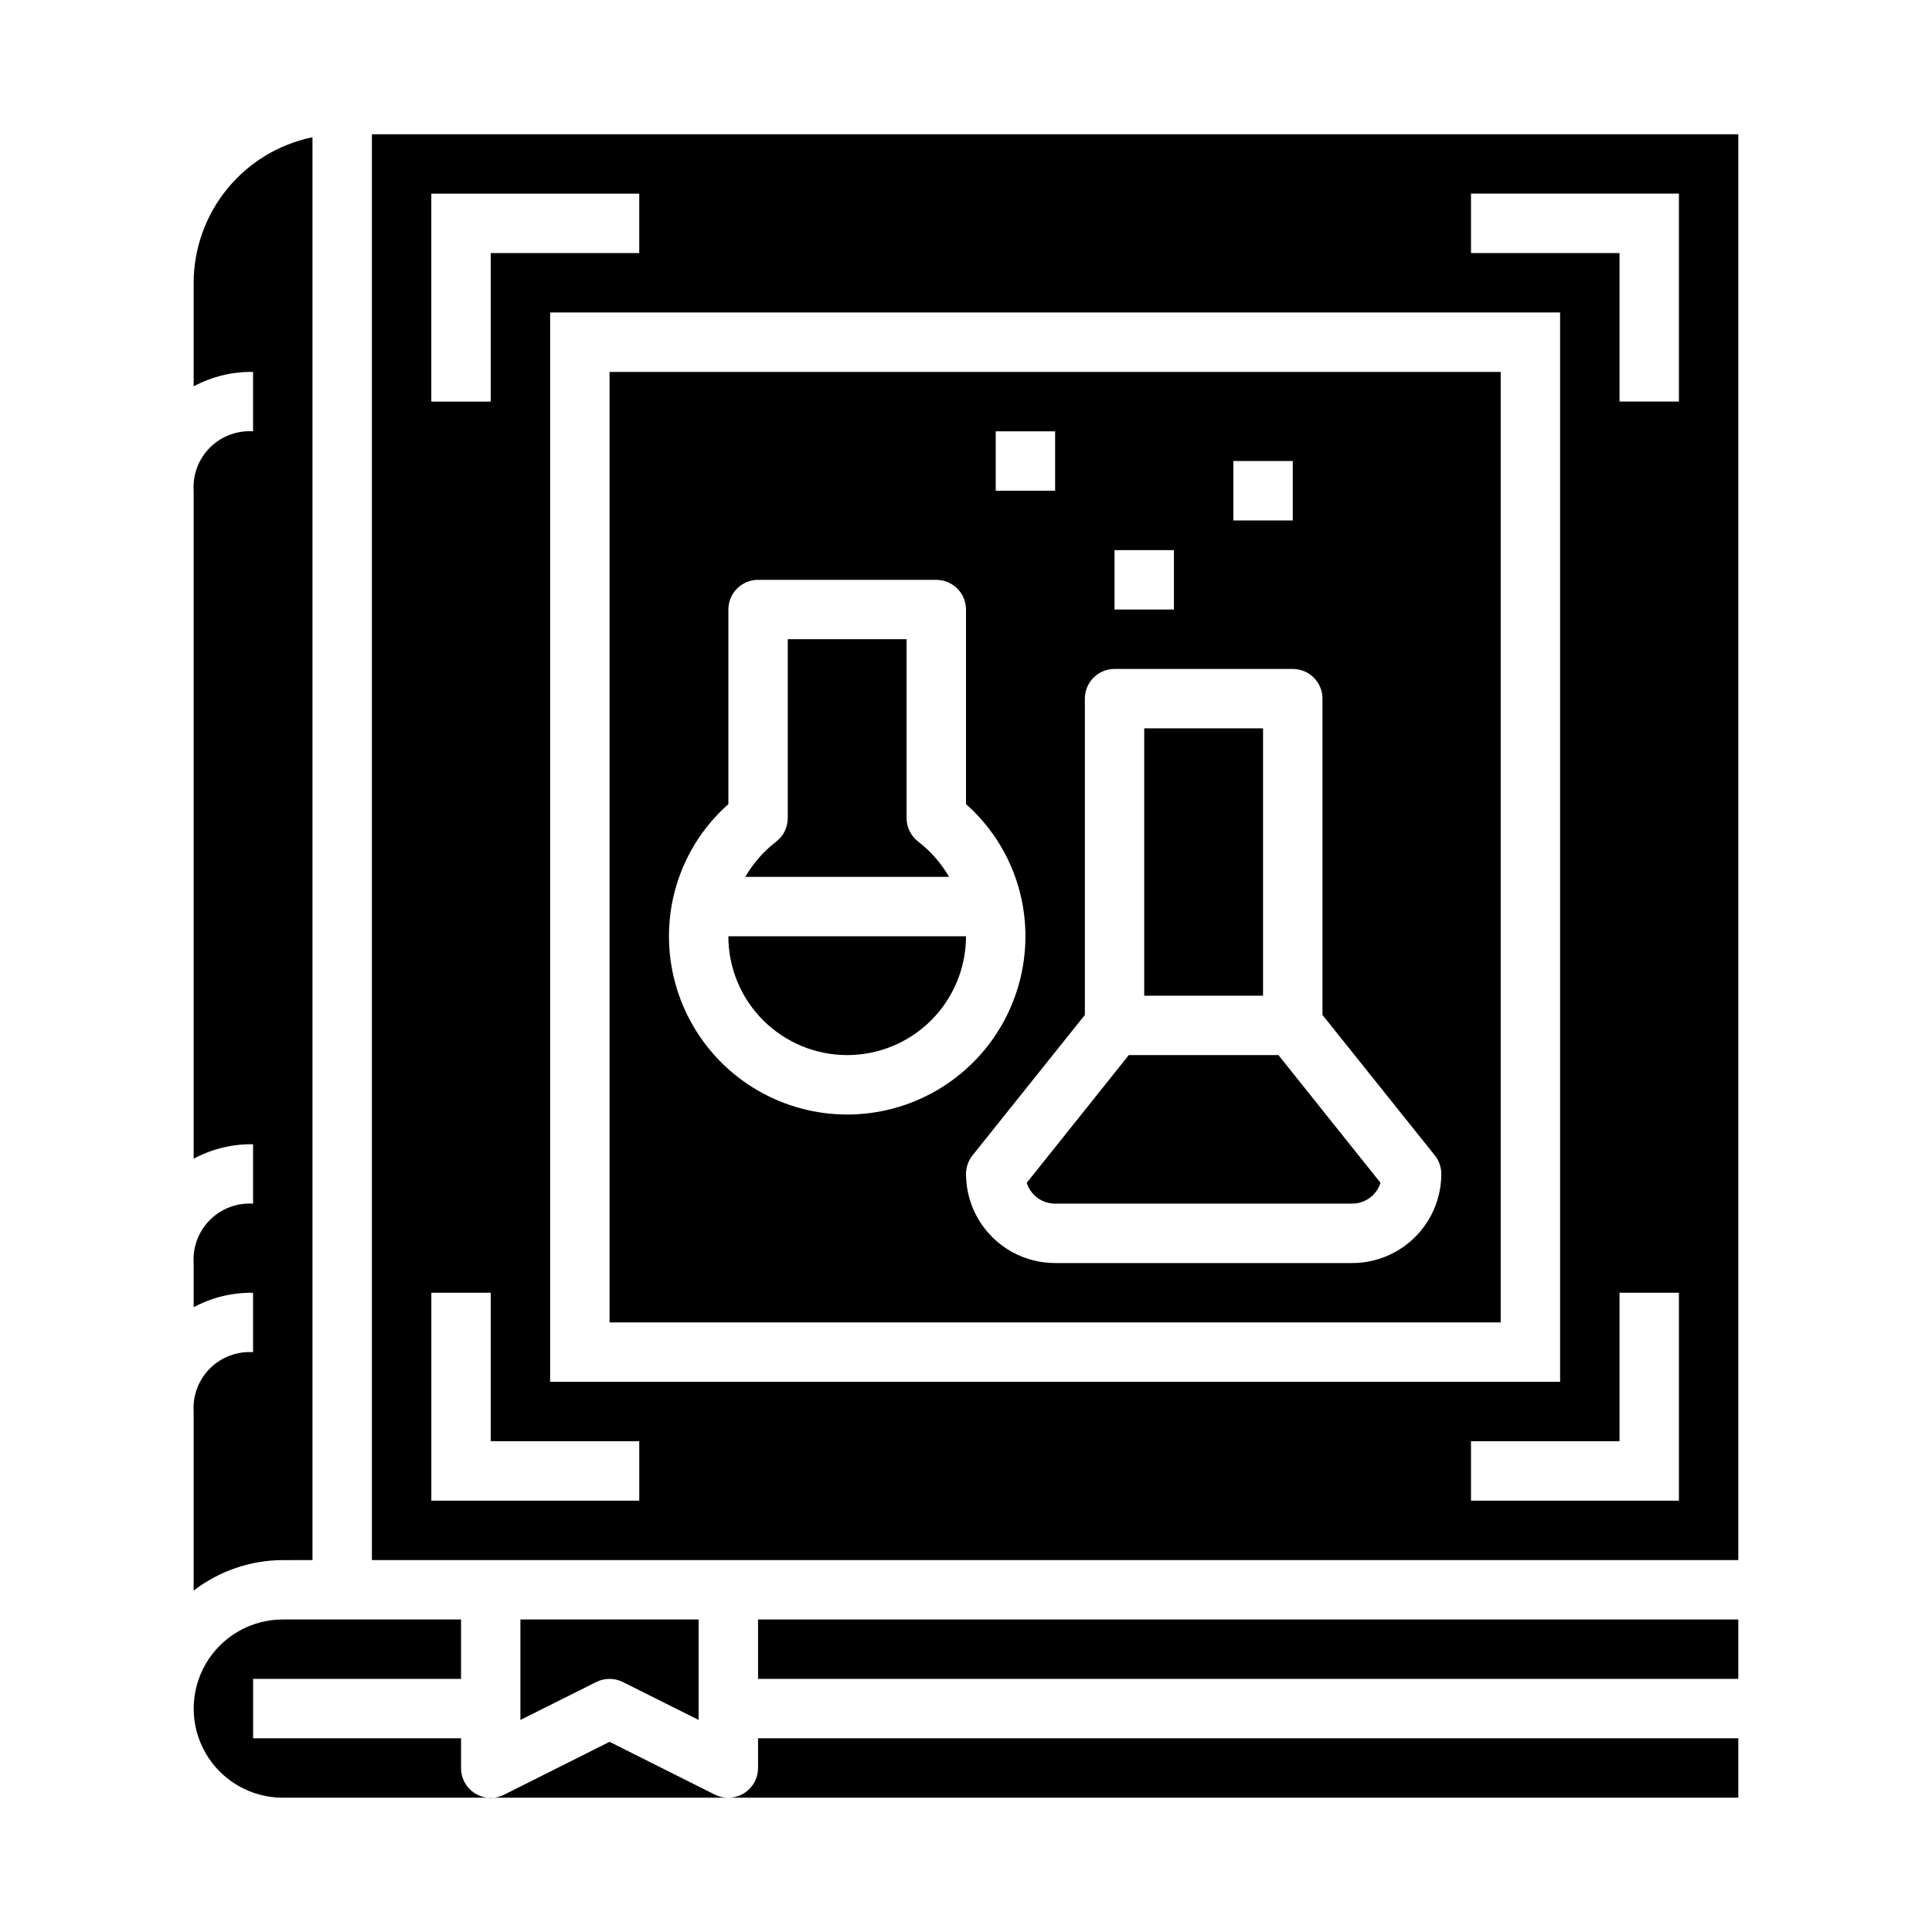 <?xml version="1.0" encoding="UTF-8"?>
<!-- Uploaded to: ICON Repo, www.iconrepo.com, Generator: ICON Repo Mixer Tools -->
<svg fill="#000000" width="800px" height="800px" version="1.1" viewBox="144 144 512 512" xmlns="http://www.w3.org/2000/svg">
 <g>
  <path d="m368.51 423.61c8.352 0 16.359-3.316 22.266-9.223 5.902-5.902 9.223-13.914 9.223-22.266h-62.977c0 8.352 3.316 16.363 9.223 22.266 5.902 5.906 13.914 9.223 22.266 9.223z"/>
  <path d="m344.89 573.18h259.78v15.742h-259.78z"/>
  <path d="m387.4 367.09c-1.98-1.488-3.148-3.82-3.148-6.297v-47.391h-31.488v47.406c0 2.477-1.164 4.809-3.148 6.297-3.277 2.531-6.031 5.684-8.102 9.273h53.988c-2.066-3.598-4.82-6.75-8.102-9.289z"/>
  <path d="m344.89 612.54c0 2.09-0.828 4.09-2.305 5.566-1.477 1.477-3.481 2.305-5.566 2.305h267.65v-15.742h-259.78z"/>
  <path d="m226.81 557.44v-377.07c-8.883 1.828-16.867 6.664-22.602 13.688-5.734 7.027-8.875 15.816-8.887 24.887v27.449c4.836-2.602 10.258-3.922 15.746-3.832v15.742c-4.254-0.273-8.418 1.297-11.434 4.312s-4.586 7.18-4.312 11.434v177.02c4.836-2.602 10.258-3.922 15.746-3.832v15.746c-4.254-0.277-8.418 1.297-11.434 4.309-3.016 3.016-4.586 7.18-4.312 11.434v11.707c4.836-2.606 10.258-3.922 15.746-3.836v15.746c-4.254-0.273-8.418 1.297-11.434 4.309-3.016 3.016-4.586 7.18-4.312 11.434v47.438c6.773-5.211 15.074-8.047 23.617-8.078z"/>
  <path d="m305.54 605.6-27.969 14.027c-2.449 1.223-5.356 1.086-7.68-0.359-2.32-1.445-3.727-3.992-3.711-6.727v-7.871h-55.105v-15.746h55.105v-15.742h-47.234c-8.438 0-16.234 4.5-20.453 11.809-4.219 7.305-4.219 16.309 0 23.613 4.219 7.309 12.016 11.809 20.453 11.809h118.08c-1.219 0.016-2.422-0.254-3.519-0.785z"/>
  <path d="m447.23 337.02h31.488v70.848h-31.488z"/>
  <path d="m309.05 589.75 20.094 10.051v-26.621h-47.23v26.625l20.098-10.051v-0.004c2.215-1.105 4.82-1.105 7.039 0z"/>
  <path d="m541.7 242.56h-236.16v251.9h236.16zm-70.848 23.617h15.742v15.742h-15.742zm-31.488 23.617h15.742v15.742h-15.742zm-31.488-31.488h15.742v15.742h-15.742zm-86.594 133.82c-0.016-13.391 5.719-26.145 15.746-35.02v-51.57c0-4.348 3.523-7.871 7.871-7.871h47.23c2.09 0 4.09 0.828 5.566 2.305 1.477 1.477 2.309 3.477 2.309 5.566v51.57c10.027 8.875 15.762 21.629 15.742 35.02 0 16.875-9.004 32.469-23.617 40.906s-32.617 8.438-47.23 0-23.617-24.031-23.617-40.906zm181.06 86.594h-78.723c-6.262 0-12.27-2.488-16.699-6.918-4.426-4.43-6.914-10.434-6.914-16.699-0.004-1.785 0.605-3.523 1.723-4.918l29.766-37.211v-83.824c0-4.348 3.523-7.871 7.871-7.871h47.23c2.09 0 4.09 0.832 5.566 2.305 1.477 1.477 2.305 3.481 2.305 5.566v83.824l29.766 37.211c1.117 1.395 1.727 3.133 1.723 4.918 0 6.266-2.488 12.27-6.914 16.699-4.43 4.43-10.438 6.918-16.699 6.918z"/>
  <path d="m242.56 179.58v377.86h362.11v-377.86zm15.742 15.742h55.105v15.746h-39.359v39.359h-15.746zm299.14 31.488v283.39h-267.65v-283.39zm-244.03 314.88h-55.105v-55.105h15.742v39.359h39.359zm275.52 0h-55.102v-15.746h39.359v-39.359h15.742zm0-291.27h-15.742v-39.359h-39.359v-15.746h55.105z"/>
  <path d="m443.14 423.61-27.047 33.852c1.031 3.281 4.074 5.512 7.516 5.512h78.723c3.441 0 6.484-2.231 7.516-5.512l-27.047-33.852z"/>
 </g>
</svg>